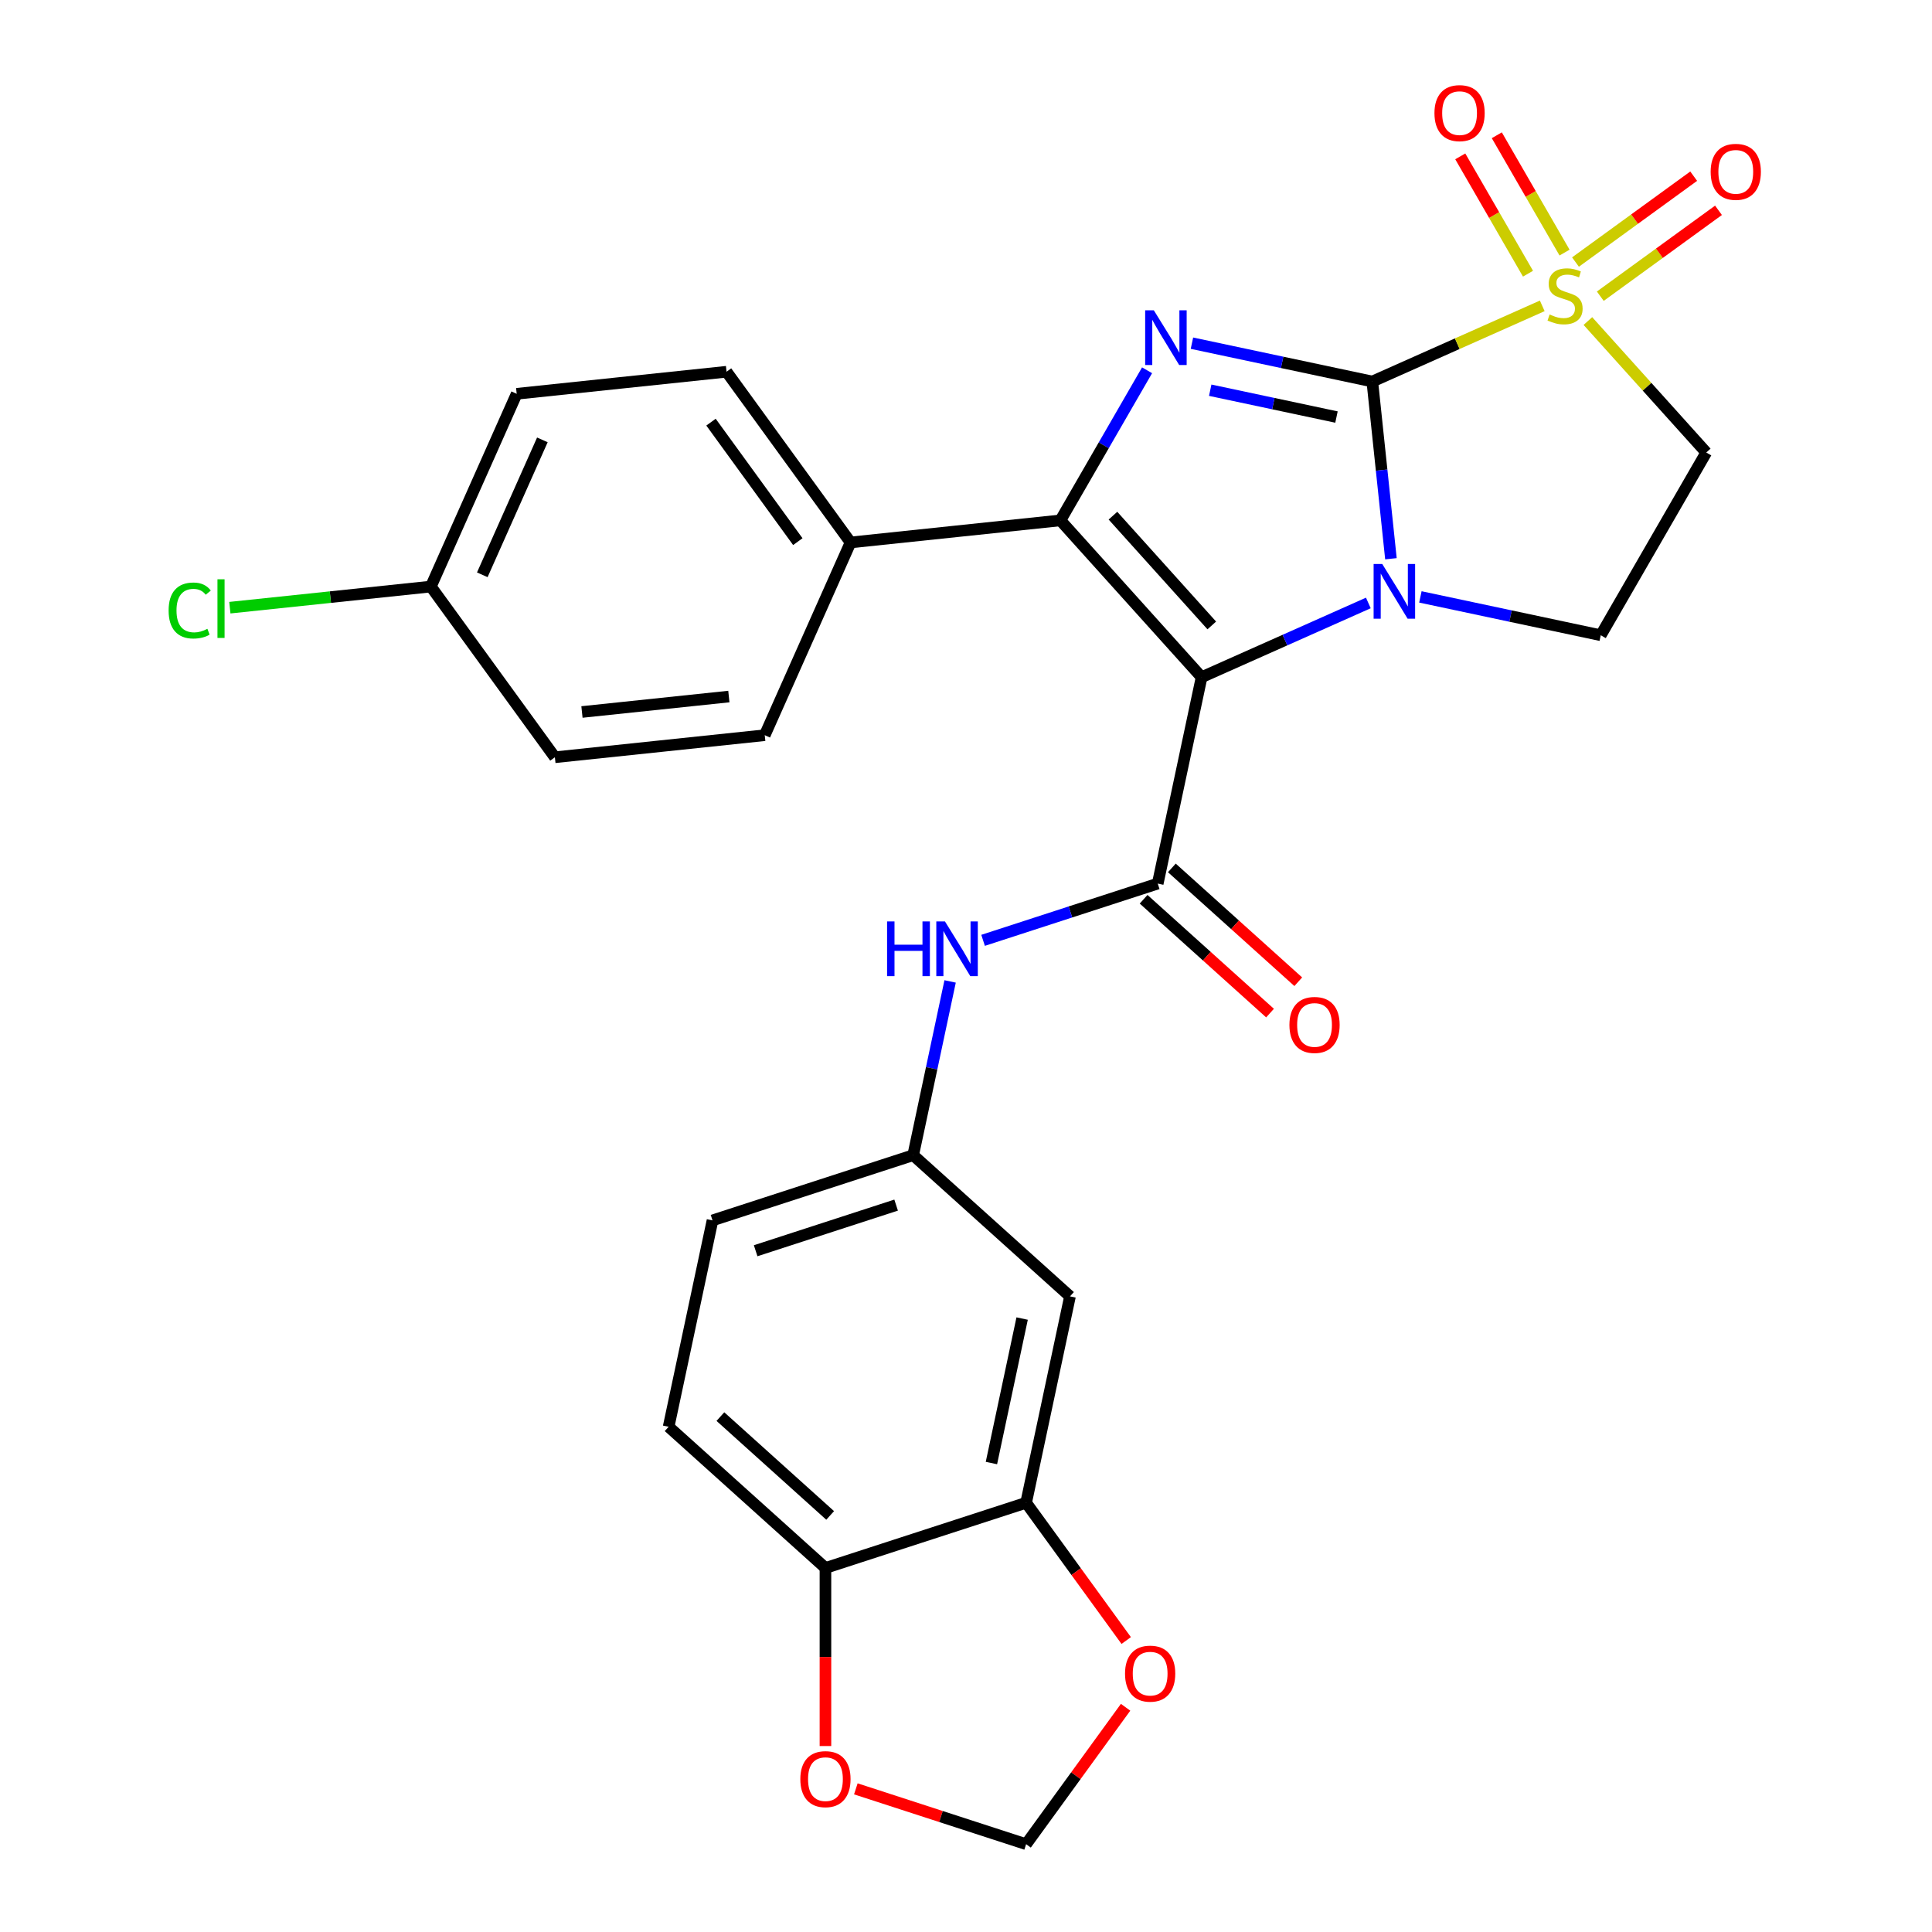 <?xml version='1.0' encoding='iso-8859-1'?>
<svg version='1.1' baseProfile='full'
              xmlns='http://www.w3.org/2000/svg'
                      xmlns:rdkit='http://www.rdkit.org/xml'
                      xmlns:xlink='http://www.w3.org/1999/xlink'
                  xml:space='preserve'
width='1000px' height='1000px' viewBox='0 0 1000 1000'>
<!-- END OF HEADER -->
<rect style='opacity:1.0;fill:#FFFFFF;stroke:none' width='1000' height='1000' x='0' y='0'> </rect>
<path class='bond-1' d='M 710.305,197.476 L 715.125,243.339' style='fill:none;fill-rule:evenodd;stroke:#000000;stroke-width:6px;stroke-linecap:butt;stroke-linejoin:miter;stroke-opacity:1' />
<path class='bond-1' d='M 715.125,243.339 L 719.945,289.203' style='fill:none;fill-rule:evenodd;stroke:#0000FF;stroke-width:6px;stroke-linecap:butt;stroke-linejoin:miter;stroke-opacity:1' />
<path class='bond-2' d='M 710.305,197.476 L 754.286,177.894' style='fill:none;fill-rule:evenodd;stroke:#000000;stroke-width:6px;stroke-linecap:butt;stroke-linejoin:miter;stroke-opacity:1' />
<path class='bond-2' d='M 754.286,177.894 L 798.268,158.312' style='fill:none;fill-rule:evenodd;stroke:#CCCC00;stroke-width:6px;stroke-linecap:butt;stroke-linejoin:miter;stroke-opacity:1' />
<path class='bond-3' d='M 710.305,197.476 L 663.625,187.554' style='fill:none;fill-rule:evenodd;stroke:#000000;stroke-width:6px;stroke-linecap:butt;stroke-linejoin:miter;stroke-opacity:1' />
<path class='bond-3' d='M 663.625,187.554 L 616.946,177.632' style='fill:none;fill-rule:evenodd;stroke:#0000FF;stroke-width:6px;stroke-linecap:butt;stroke-linejoin:miter;stroke-opacity:1' />
<path class='bond-3' d='M 691.759,215.865 L 659.084,208.919' style='fill:none;fill-rule:evenodd;stroke:#000000;stroke-width:6px;stroke-linecap:butt;stroke-linejoin:miter;stroke-opacity:1' />
<path class='bond-3' d='M 659.084,208.919 L 626.408,201.974' style='fill:none;fill-rule:evenodd;stroke:#0000FF;stroke-width:6px;stroke-linecap:butt;stroke-linejoin:miter;stroke-opacity:1' />
<path class='bond-0' d='M 621.947,350.515 L 665.099,331.303' style='fill:none;fill-rule:evenodd;stroke:#000000;stroke-width:6px;stroke-linecap:butt;stroke-linejoin:miter;stroke-opacity:1' />
<path class='bond-0' d='M 665.099,331.303 L 708.25,312.09' style='fill:none;fill-rule:evenodd;stroke:#0000FF;stroke-width:6px;stroke-linecap:butt;stroke-linejoin:miter;stroke-opacity:1' />
<path class='bond-5' d='M 621.947,350.515 L 599.24,457.344' style='fill:none;fill-rule:evenodd;stroke:#000000;stroke-width:6px;stroke-linecap:butt;stroke-linejoin:miter;stroke-opacity:1' />
<path class='bond-28' d='M 621.947,350.515 L 548.868,269.352' style='fill:none;fill-rule:evenodd;stroke:#000000;stroke-width:6px;stroke-linecap:butt;stroke-linejoin:miter;stroke-opacity:1' />
<path class='bond-28' d='M 627.218,323.725 L 576.062,266.91' style='fill:none;fill-rule:evenodd;stroke:#000000;stroke-width:6px;stroke-linecap:butt;stroke-linejoin:miter;stroke-opacity:1' />
<path class='bond-7' d='M 735.191,308.956 L 781.87,318.878' style='fill:none;fill-rule:evenodd;stroke:#0000FF;stroke-width:6px;stroke-linecap:butt;stroke-linejoin:miter;stroke-opacity:1' />
<path class='bond-7' d='M 781.87,318.878 L 828.55,328.8' style='fill:none;fill-rule:evenodd;stroke:#000000;stroke-width:6px;stroke-linecap:butt;stroke-linejoin:miter;stroke-opacity:1' />
<path class='bond-6' d='M 821.888,166.17 L 852.523,200.193' style='fill:none;fill-rule:evenodd;stroke:#CCCC00;stroke-width:6px;stroke-linecap:butt;stroke-linejoin:miter;stroke-opacity:1' />
<path class='bond-6' d='M 852.523,200.193 L 883.158,234.217' style='fill:none;fill-rule:evenodd;stroke:#000000;stroke-width:6px;stroke-linecap:butt;stroke-linejoin:miter;stroke-opacity:1' />
<path class='bond-11' d='M 809.808,130.742 L 792.277,100.378' style='fill:none;fill-rule:evenodd;stroke:#CCCC00;stroke-width:6px;stroke-linecap:butt;stroke-linejoin:miter;stroke-opacity:1' />
<path class='bond-11' d='M 792.277,100.378 L 774.746,70.013' style='fill:none;fill-rule:evenodd;stroke:#FF0000;stroke-width:6px;stroke-linecap:butt;stroke-linejoin:miter;stroke-opacity:1' />
<path class='bond-11' d='M 790.891,141.664 L 773.36,111.299' style='fill:none;fill-rule:evenodd;stroke:#CCCC00;stroke-width:6px;stroke-linecap:butt;stroke-linejoin:miter;stroke-opacity:1' />
<path class='bond-11' d='M 773.36,111.299 L 755.829,80.935' style='fill:none;fill-rule:evenodd;stroke:#FF0000;stroke-width:6px;stroke-linecap:butt;stroke-linejoin:miter;stroke-opacity:1' />
<path class='bond-12' d='M 828.308,153.309 L 858.899,131.083' style='fill:none;fill-rule:evenodd;stroke:#CCCC00;stroke-width:6px;stroke-linecap:butt;stroke-linejoin:miter;stroke-opacity:1' />
<path class='bond-12' d='M 858.899,131.083 L 889.489,108.858' style='fill:none;fill-rule:evenodd;stroke:#FF0000;stroke-width:6px;stroke-linecap:butt;stroke-linejoin:miter;stroke-opacity:1' />
<path class='bond-12' d='M 815.469,135.637 L 846.06,113.412' style='fill:none;fill-rule:evenodd;stroke:#CCCC00;stroke-width:6px;stroke-linecap:butt;stroke-linejoin:miter;stroke-opacity:1' />
<path class='bond-12' d='M 846.06,113.412 L 876.65,91.186' style='fill:none;fill-rule:evenodd;stroke:#FF0000;stroke-width:6px;stroke-linecap:butt;stroke-linejoin:miter;stroke-opacity:1' />
<path class='bond-4' d='M 593.724,191.659 L 571.296,230.505' style='fill:none;fill-rule:evenodd;stroke:#0000FF;stroke-width:6px;stroke-linecap:butt;stroke-linejoin:miter;stroke-opacity:1' />
<path class='bond-4' d='M 571.296,230.505 L 548.868,269.352' style='fill:none;fill-rule:evenodd;stroke:#000000;stroke-width:6px;stroke-linecap:butt;stroke-linejoin:miter;stroke-opacity:1' />
<path class='bond-10' d='M 548.868,269.352 L 440.25,280.768' style='fill:none;fill-rule:evenodd;stroke:#000000;stroke-width:6px;stroke-linecap:butt;stroke-linejoin:miter;stroke-opacity:1' />
<path class='bond-8' d='M 599.24,457.344 L 554.04,472.03' style='fill:none;fill-rule:evenodd;stroke:#000000;stroke-width:6px;stroke-linecap:butt;stroke-linejoin:miter;stroke-opacity:1' />
<path class='bond-8' d='M 554.04,472.03 L 508.84,486.717' style='fill:none;fill-rule:evenodd;stroke:#0000FF;stroke-width:6px;stroke-linecap:butt;stroke-linejoin:miter;stroke-opacity:1' />
<path class='bond-17' d='M 591.932,465.46 L 624.648,494.918' style='fill:none;fill-rule:evenodd;stroke:#000000;stroke-width:6px;stroke-linecap:butt;stroke-linejoin:miter;stroke-opacity:1' />
<path class='bond-17' d='M 624.648,494.918 L 657.365,524.376' style='fill:none;fill-rule:evenodd;stroke:#FF0000;stroke-width:6px;stroke-linecap:butt;stroke-linejoin:miter;stroke-opacity:1' />
<path class='bond-17' d='M 606.548,449.228 L 639.264,478.685' style='fill:none;fill-rule:evenodd;stroke:#000000;stroke-width:6px;stroke-linecap:butt;stroke-linejoin:miter;stroke-opacity:1' />
<path class='bond-17' d='M 639.264,478.685 L 671.981,508.143' style='fill:none;fill-rule:evenodd;stroke:#FF0000;stroke-width:6px;stroke-linecap:butt;stroke-linejoin:miter;stroke-opacity:1' />
<path class='bond-29' d='M 883.158,234.217 L 828.55,328.8' style='fill:none;fill-rule:evenodd;stroke:#000000;stroke-width:6px;stroke-linecap:butt;stroke-linejoin:miter;stroke-opacity:1' />
<path class='bond-16' d='M 491.78,507.984 L 482.221,552.953' style='fill:none;fill-rule:evenodd;stroke:#0000FF;stroke-width:6px;stroke-linecap:butt;stroke-linejoin:miter;stroke-opacity:1' />
<path class='bond-16' d='M 482.221,552.953 L 472.663,597.922' style='fill:none;fill-rule:evenodd;stroke:#000000;stroke-width:6px;stroke-linecap:butt;stroke-linejoin:miter;stroke-opacity:1' />
<path class='bond-9' d='M 531.118,777.831 L 553.826,671.002' style='fill:none;fill-rule:evenodd;stroke:#000000;stroke-width:6px;stroke-linecap:butt;stroke-linejoin:miter;stroke-opacity:1' />
<path class='bond-9' d='M 513.159,757.265 L 529.054,682.485' style='fill:none;fill-rule:evenodd;stroke:#000000;stroke-width:6px;stroke-linecap:butt;stroke-linejoin:miter;stroke-opacity:1' />
<path class='bond-15' d='M 531.118,777.831 L 557.022,813.484' style='fill:none;fill-rule:evenodd;stroke:#000000;stroke-width:6px;stroke-linecap:butt;stroke-linejoin:miter;stroke-opacity:1' />
<path class='bond-15' d='M 557.022,813.484 L 582.926,849.138' style='fill:none;fill-rule:evenodd;stroke:#FF0000;stroke-width:6px;stroke-linecap:butt;stroke-linejoin:miter;stroke-opacity:1' />
<path class='bond-31' d='M 531.118,777.831 L 427.248,811.58' style='fill:none;fill-rule:evenodd;stroke:#000000;stroke-width:6px;stroke-linecap:butt;stroke-linejoin:miter;stroke-opacity:1' />
<path class='bond-20' d='M 440.25,280.768 L 376.055,192.411' style='fill:none;fill-rule:evenodd;stroke:#000000;stroke-width:6px;stroke-linecap:butt;stroke-linejoin:miter;stroke-opacity:1' />
<path class='bond-20' d='M 412.95,280.353 L 368.013,218.503' style='fill:none;fill-rule:evenodd;stroke:#000000;stroke-width:6px;stroke-linecap:butt;stroke-linejoin:miter;stroke-opacity:1' />
<path class='bond-21' d='M 440.25,280.768 L 395.828,380.541' style='fill:none;fill-rule:evenodd;stroke:#000000;stroke-width:6px;stroke-linecap:butt;stroke-linejoin:miter;stroke-opacity:1' />
<path class='bond-13' d='M 553.826,671.002 L 472.663,597.922' style='fill:none;fill-rule:evenodd;stroke:#000000;stroke-width:6px;stroke-linecap:butt;stroke-linejoin:miter;stroke-opacity:1' />
<path class='bond-14' d='M 427.248,811.58 L 346.085,738.501' style='fill:none;fill-rule:evenodd;stroke:#000000;stroke-width:6px;stroke-linecap:butt;stroke-linejoin:miter;stroke-opacity:1' />
<path class='bond-14' d='M 429.69,784.386 L 372.876,733.23' style='fill:none;fill-rule:evenodd;stroke:#000000;stroke-width:6px;stroke-linecap:butt;stroke-linejoin:miter;stroke-opacity:1' />
<path class='bond-18' d='M 427.248,811.58 L 427.248,857.663' style='fill:none;fill-rule:evenodd;stroke:#000000;stroke-width:6px;stroke-linecap:butt;stroke-linejoin:miter;stroke-opacity:1' />
<path class='bond-18' d='M 427.248,857.663 L 427.248,903.746' style='fill:none;fill-rule:evenodd;stroke:#FF0000;stroke-width:6px;stroke-linecap:butt;stroke-linejoin:miter;stroke-opacity:1' />
<path class='bond-19' d='M 582.606,883.679 L 556.862,919.112' style='fill:none;fill-rule:evenodd;stroke:#FF0000;stroke-width:6px;stroke-linecap:butt;stroke-linejoin:miter;stroke-opacity:1' />
<path class='bond-19' d='M 556.862,919.112 L 531.118,954.545' style='fill:none;fill-rule:evenodd;stroke:#000000;stroke-width:6px;stroke-linecap:butt;stroke-linejoin:miter;stroke-opacity:1' />
<path class='bond-23' d='M 472.663,597.922 L 368.792,631.672' style='fill:none;fill-rule:evenodd;stroke:#000000;stroke-width:6px;stroke-linecap:butt;stroke-linejoin:miter;stroke-opacity:1' />
<path class='bond-23' d='M 463.832,623.759 L 391.123,647.383' style='fill:none;fill-rule:evenodd;stroke:#000000;stroke-width:6px;stroke-linecap:butt;stroke-linejoin:miter;stroke-opacity:1' />
<path class='bond-32' d='M 442.979,925.907 L 487.049,940.226' style='fill:none;fill-rule:evenodd;stroke:#FF0000;stroke-width:6px;stroke-linecap:butt;stroke-linejoin:miter;stroke-opacity:1' />
<path class='bond-32' d='M 487.049,940.226 L 531.118,954.545' style='fill:none;fill-rule:evenodd;stroke:#000000;stroke-width:6px;stroke-linecap:butt;stroke-linejoin:miter;stroke-opacity:1' />
<path class='bond-26' d='M 376.055,192.411 L 267.438,203.827' style='fill:none;fill-rule:evenodd;stroke:#000000;stroke-width:6px;stroke-linecap:butt;stroke-linejoin:miter;stroke-opacity:1' />
<path class='bond-25' d='M 395.828,380.541 L 287.211,391.958' style='fill:none;fill-rule:evenodd;stroke:#000000;stroke-width:6px;stroke-linecap:butt;stroke-linejoin:miter;stroke-opacity:1' />
<path class='bond-25' d='M 377.253,360.53 L 301.221,368.522' style='fill:none;fill-rule:evenodd;stroke:#000000;stroke-width:6px;stroke-linecap:butt;stroke-linejoin:miter;stroke-opacity:1' />
<path class='bond-22' d='M 346.085,738.501 L 368.792,631.672' style='fill:none;fill-rule:evenodd;stroke:#000000;stroke-width:6px;stroke-linecap:butt;stroke-linejoin:miter;stroke-opacity:1' />
<path class='bond-24' d='M 223.016,303.6 L 287.211,391.958' style='fill:none;fill-rule:evenodd;stroke:#000000;stroke-width:6px;stroke-linecap:butt;stroke-linejoin:miter;stroke-opacity:1' />
<path class='bond-27' d='M 223.016,303.6 L 170.992,309.068' style='fill:none;fill-rule:evenodd;stroke:#000000;stroke-width:6px;stroke-linecap:butt;stroke-linejoin:miter;stroke-opacity:1' />
<path class='bond-27' d='M 170.992,309.068 L 118.969,314.536' style='fill:none;fill-rule:evenodd;stroke:#00CC00;stroke-width:6px;stroke-linecap:butt;stroke-linejoin:miter;stroke-opacity:1' />
<path class='bond-30' d='M 223.016,303.6 L 267.438,203.827' style='fill:none;fill-rule:evenodd;stroke:#000000;stroke-width:6px;stroke-linecap:butt;stroke-linejoin:miter;stroke-opacity:1' />
<path class='bond-30' d='M 249.634,297.519 L 280.729,227.677' style='fill:none;fill-rule:evenodd;stroke:#000000;stroke-width:6px;stroke-linecap:butt;stroke-linejoin:miter;stroke-opacity:1' />
<path  class='atom-2' d='M 715.461 291.933
L 724.741 306.933
Q 725.661 308.413, 727.141 311.093
Q 728.621 313.773, 728.701 313.933
L 728.701 291.933
L 732.461 291.933
L 732.461 320.253
L 728.581 320.253
L 718.621 303.853
Q 717.461 301.933, 716.221 299.733
Q 715.021 297.533, 714.661 296.853
L 714.661 320.253
L 710.981 320.253
L 710.981 291.933
L 715.461 291.933
' fill='#0000FF'/>
<path  class='atom-3' d='M 802.078 162.774
Q 802.398 162.894, 803.718 163.454
Q 805.038 164.014, 806.478 164.374
Q 807.958 164.694, 809.398 164.694
Q 812.078 164.694, 813.638 163.414
Q 815.198 162.094, 815.198 159.814
Q 815.198 158.254, 814.398 157.294
Q 813.638 156.334, 812.438 155.814
Q 811.238 155.294, 809.238 154.694
Q 806.718 153.934, 805.198 153.214
Q 803.718 152.494, 802.638 150.974
Q 801.598 149.454, 801.598 146.894
Q 801.598 143.334, 803.998 141.134
Q 806.438 138.934, 811.238 138.934
Q 814.518 138.934, 818.238 140.494
L 817.318 143.574
Q 813.918 142.174, 811.358 142.174
Q 808.598 142.174, 807.078 143.334
Q 805.558 144.454, 805.598 146.414
Q 805.598 147.934, 806.358 148.854
Q 807.158 149.774, 808.278 150.294
Q 809.438 150.814, 811.358 151.414
Q 813.918 152.214, 815.438 153.014
Q 816.958 153.814, 818.038 155.454
Q 819.158 157.054, 819.158 159.814
Q 819.158 163.734, 816.518 165.854
Q 813.918 167.934, 809.558 167.934
Q 807.038 167.934, 805.118 167.374
Q 803.238 166.854, 800.998 165.934
L 802.078 162.774
' fill='#CCCC00'/>
<path  class='atom-4' d='M 597.216 160.608
L 606.496 175.608
Q 607.416 177.088, 608.896 179.768
Q 610.376 182.448, 610.456 182.608
L 610.456 160.608
L 614.216 160.608
L 614.216 188.928
L 610.336 188.928
L 600.376 172.528
Q 599.216 170.608, 597.976 168.408
Q 596.776 166.208, 596.416 165.528
L 596.416 188.928
L 592.736 188.928
L 592.736 160.608
L 597.216 160.608
' fill='#0000FF'/>
<path  class='atom-9' d='M 459.15 476.933
L 462.99 476.933
L 462.99 488.973
L 477.47 488.973
L 477.47 476.933
L 481.31 476.933
L 481.31 505.253
L 477.47 505.253
L 477.47 492.173
L 462.99 492.173
L 462.99 505.253
L 459.15 505.253
L 459.15 476.933
' fill='#0000FF'/>
<path  class='atom-9' d='M 489.11 476.933
L 498.39 491.933
Q 499.31 493.413, 500.79 496.093
Q 502.27 498.773, 502.35 498.933
L 502.35 476.933
L 506.11 476.933
L 506.11 505.253
L 502.23 505.253
L 492.27 488.853
Q 491.11 486.933, 489.87 484.733
Q 488.67 482.533, 488.31 481.853
L 488.31 505.253
L 484.63 505.253
L 484.63 476.933
L 489.11 476.933
' fill='#0000FF'/>
<path  class='atom-12' d='M 742.47 58.55
Q 742.47 51.75, 745.83 47.95
Q 749.19 44.15, 755.47 44.15
Q 761.75 44.15, 765.11 47.95
Q 768.47 51.75, 768.47 58.55
Q 768.47 65.43, 765.07 69.35
Q 761.67 73.23, 755.47 73.23
Q 749.23 73.23, 745.83 69.35
Q 742.47 65.47, 742.47 58.55
M 755.47 70.03
Q 759.79 70.03, 762.11 67.15
Q 764.47 64.23, 764.47 58.55
Q 764.47 52.99, 762.11 50.19
Q 759.79 47.35, 755.47 47.35
Q 751.15 47.35, 748.79 50.15
Q 746.47 52.95, 746.47 58.55
Q 746.47 64.27, 748.79 67.15
Q 751.15 70.03, 755.47 70.03
' fill='#FF0000'/>
<path  class='atom-13' d='M 885.435 88.938
Q 885.435 82.138, 888.795 78.338
Q 892.155 74.538, 898.435 74.538
Q 904.715 74.538, 908.075 78.338
Q 911.435 82.138, 911.435 88.938
Q 911.435 95.818, 908.035 99.738
Q 904.635 103.618, 898.435 103.618
Q 892.195 103.618, 888.795 99.738
Q 885.435 95.858, 885.435 88.938
M 898.435 100.418
Q 902.755 100.418, 905.075 97.538
Q 907.435 94.618, 907.435 88.938
Q 907.435 83.378, 905.075 80.578
Q 902.755 77.738, 898.435 77.738
Q 894.115 77.738, 891.755 80.538
Q 889.435 83.338, 889.435 88.938
Q 889.435 94.658, 891.755 97.538
Q 894.115 100.418, 898.435 100.418
' fill='#FF0000'/>
<path  class='atom-16' d='M 582.314 866.268
Q 582.314 859.468, 585.674 855.668
Q 589.034 851.868, 595.314 851.868
Q 601.594 851.868, 604.954 855.668
Q 608.314 859.468, 608.314 866.268
Q 608.314 873.148, 604.914 877.068
Q 601.514 880.948, 595.314 880.948
Q 589.074 880.948, 585.674 877.068
Q 582.314 873.188, 582.314 866.268
M 595.314 877.748
Q 599.634 877.748, 601.954 874.868
Q 604.314 871.948, 604.314 866.268
Q 604.314 860.708, 601.954 857.908
Q 599.634 855.068, 595.314 855.068
Q 590.994 855.068, 588.634 857.868
Q 586.314 860.668, 586.314 866.268
Q 586.314 871.988, 588.634 874.868
Q 590.994 877.748, 595.314 877.748
' fill='#FF0000'/>
<path  class='atom-18' d='M 667.403 530.503
Q 667.403 523.703, 670.763 519.903
Q 674.123 516.103, 680.403 516.103
Q 686.683 516.103, 690.043 519.903
Q 693.403 523.703, 693.403 530.503
Q 693.403 537.383, 690.003 541.303
Q 686.603 545.183, 680.403 545.183
Q 674.163 545.183, 670.763 541.303
Q 667.403 537.423, 667.403 530.503
M 680.403 541.983
Q 684.723 541.983, 687.043 539.103
Q 689.403 536.183, 689.403 530.503
Q 689.403 524.943, 687.043 522.143
Q 684.723 519.303, 680.403 519.303
Q 676.083 519.303, 673.723 522.103
Q 671.403 524.903, 671.403 530.503
Q 671.403 536.223, 673.723 539.103
Q 676.083 541.983, 680.403 541.983
' fill='#FF0000'/>
<path  class='atom-19' d='M 414.248 920.876
Q 414.248 914.076, 417.608 910.276
Q 420.968 906.476, 427.248 906.476
Q 433.528 906.476, 436.888 910.276
Q 440.248 914.076, 440.248 920.876
Q 440.248 927.756, 436.848 931.676
Q 433.448 935.556, 427.248 935.556
Q 421.008 935.556, 417.608 931.676
Q 414.248 927.796, 414.248 920.876
M 427.248 932.356
Q 431.568 932.356, 433.888 929.476
Q 436.248 926.556, 436.248 920.876
Q 436.248 915.316, 433.888 912.516
Q 431.568 909.676, 427.248 909.676
Q 422.928 909.676, 420.568 912.476
Q 418.248 915.276, 418.248 920.876
Q 418.248 926.596, 420.568 929.476
Q 422.928 932.356, 427.248 932.356
' fill='#FF0000'/>
<path  class='atom-28' d='M 87.278 315.996
Q 87.278 308.956, 90.558 305.276
Q 93.879 301.556, 100.158 301.556
Q 105.998 301.556, 109.118 305.676
L 106.478 307.836
Q 104.198 304.836, 100.158 304.836
Q 95.879 304.836, 93.599 307.716
Q 91.359 310.556, 91.359 315.996
Q 91.359 321.596, 93.678 324.476
Q 96.038 327.356, 100.598 327.356
Q 103.718 327.356, 107.358 325.476
L 108.478 328.476
Q 106.998 329.436, 104.758 329.996
Q 102.518 330.556, 100.038 330.556
Q 93.879 330.556, 90.558 326.796
Q 87.278 323.036, 87.278 315.996
' fill='#00CC00'/>
<path  class='atom-28' d='M 112.558 299.836
L 116.238 299.836
L 116.238 330.196
L 112.558 330.196
L 112.558 299.836
' fill='#00CC00'/>
</svg>
